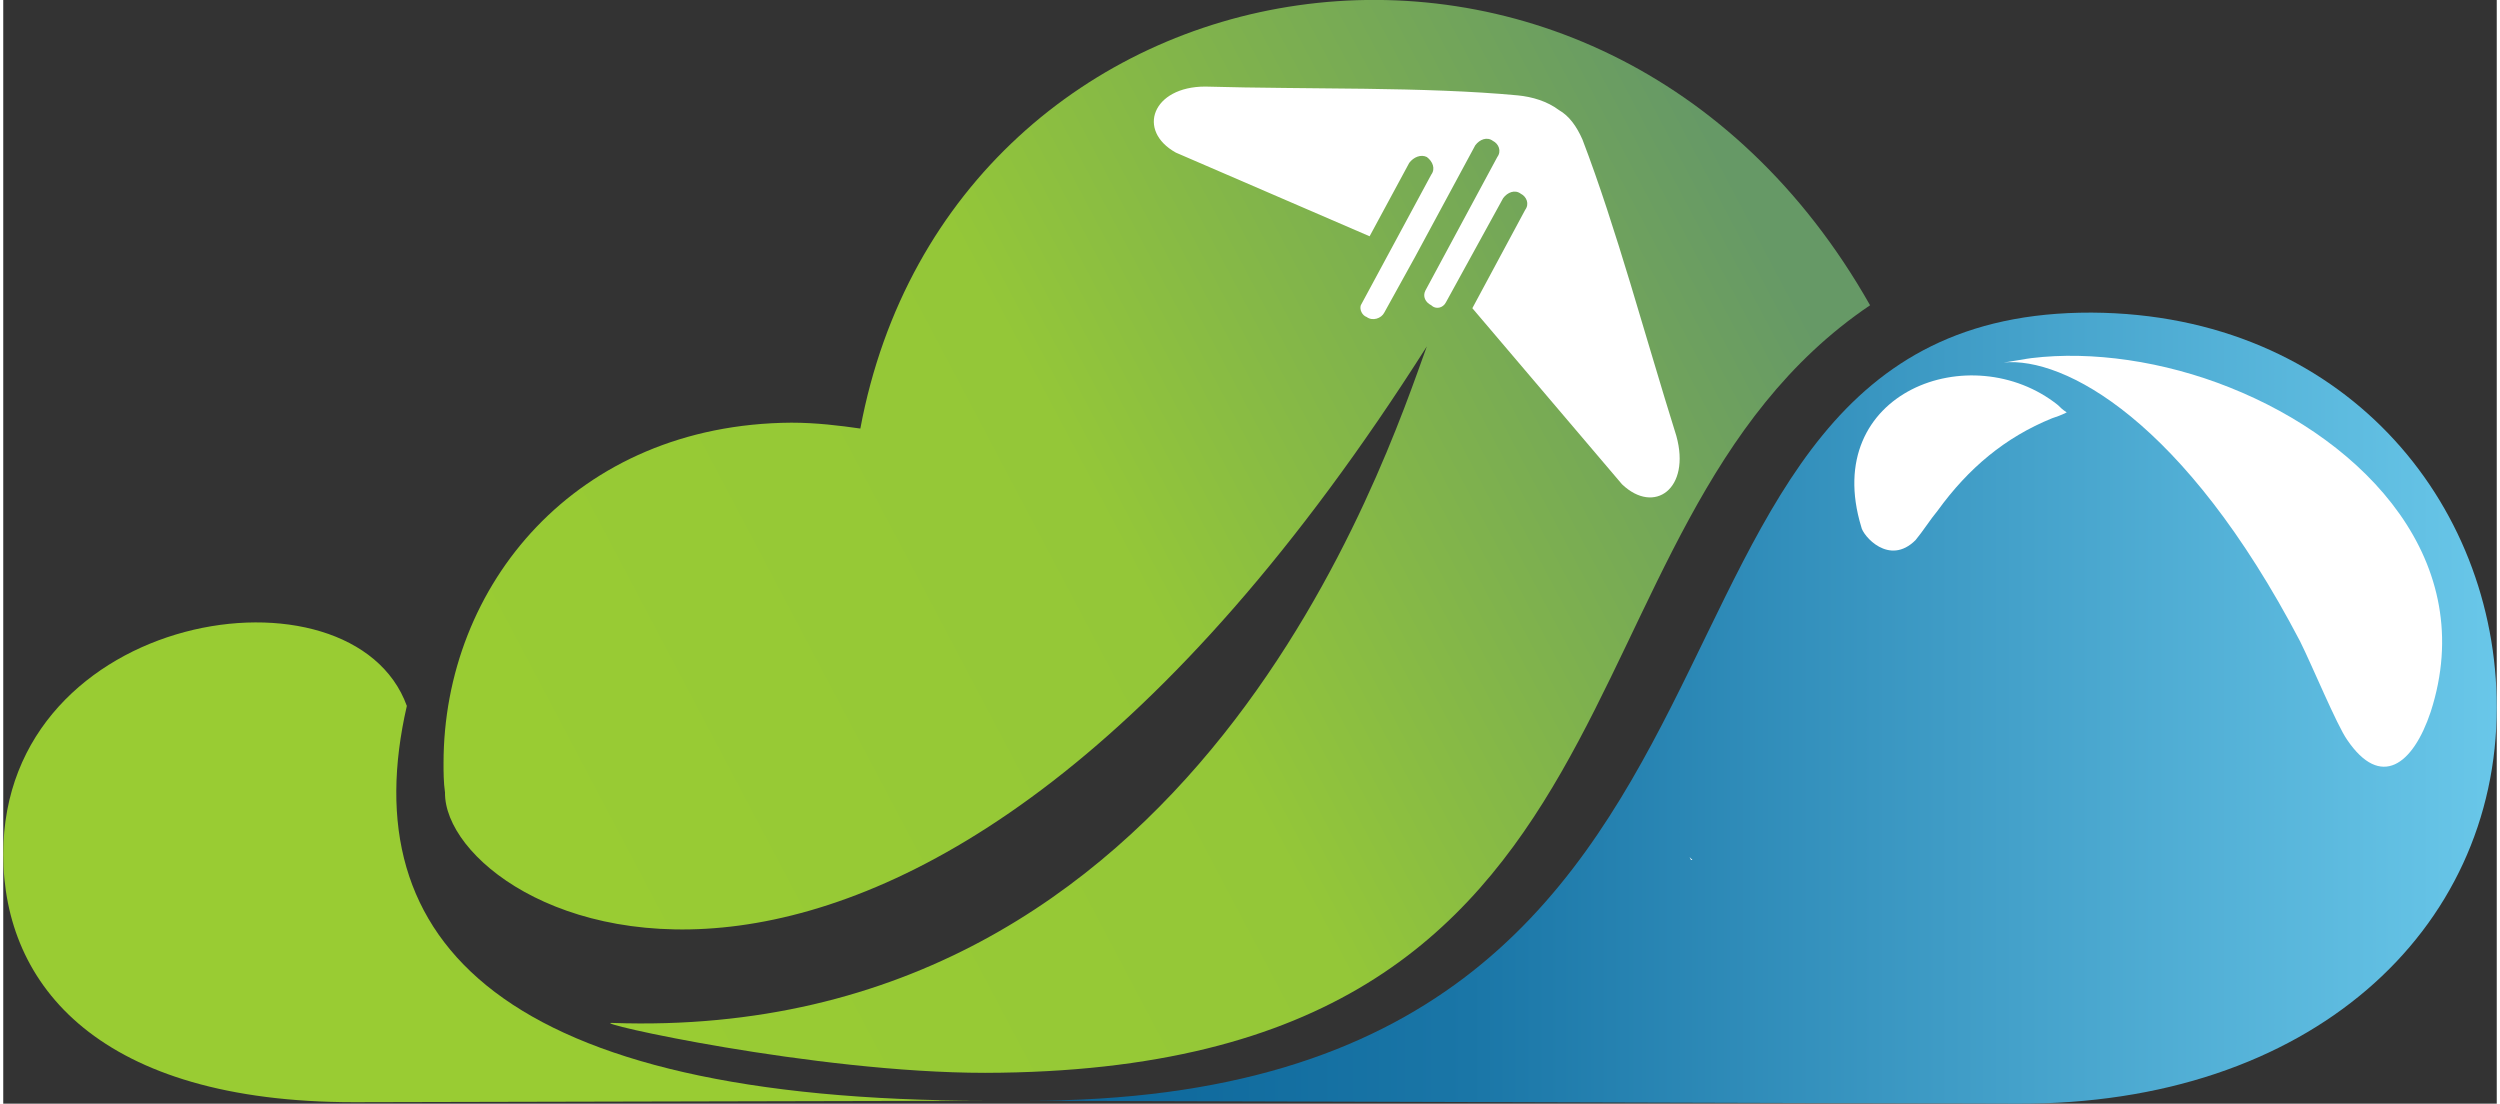 <?xml version="1.0" encoding="UTF-8"?>
<!DOCTYPE svg PUBLIC "-//W3C//DTD SVG 1.1//EN" "http://www.w3.org/Graphics/SVG/1.1/DTD/svg11.dtd">
<!-- Creator: CorelDRAW 2019 (64 Bit) -->
<svg xmlns="http://www.w3.org/2000/svg" xml:space="preserve" width="410px" height="181px" version="1.1" style="shape-rendering:geometricPrecision; text-rendering:geometricPrecision; image-rendering:optimizeQuality; fill-rule:evenodd; clip-rule:evenodd"
viewBox="0 0 16.99 7.52"
 xmlns:xlink="http://www.w3.org/1999/xlink"
 xmlns:xodm="http://www.corel.com/coreldraw/odm/2003">
 <rect x="0" y="0" width="16.99" height="7.52" fill="#333333" stroke="none"/>
 <defs>
  <style type="text/css">
   <![CDATA[
    .fil0 {fill:#99CC33}
    .fil3 {fill:#F9FAFA}
    .fil2 {fill:white}
    .fil4 {fill:url(#id0)}
    .fil1 {fill:url(#id1)}
   ]]>
  </style>
  <linearGradient id="id0" gradientUnits="userSpaceOnUse" x1="3.77" y1="5.81" x2="11.95" y2="1.49">
   <stop offset="0" style="stop-opacity:1; stop-color:#99CC33"/>
   <stop offset="0.471" style="stop-opacity:1; stop-color:#94C738"/>
   <stop offset="1" style="stop-opacity:1; stop-color:#669966"/>
  </linearGradient>
  <linearGradient id="id1" gradientUnits="userSpaceOnUse" x1="6.97" y1="4.83" x2="16.99" y2="4.83">
   <stop offset="0" style="stop-opacity:1; stop-color:#0B6599"/>
   <stop offset="0.302" style="stop-opacity:1; stop-color:#1A76A7"/>
   <stop offset="1" style="stop-opacity:1; stop-color:#69C7E9"/>
  </linearGradient>
 </defs>
 <g id="Camada_x0020_1">
  <path class="fil0" d="M6.7 7.5c-3.3,0 -4.32,-1.08 -3.95,-2.69 -0.37,-1.02 -2.75,-0.66 -2.75,1.01 0,0.9 0.66,1.69 2.39,1.69l4.31 -0.01z"/>
  <path class="fil1" d="M6.97 7.5c5.55,0.01 3.75,-5.38 7.26,-5.37 1.71,0.01 2.76,1.29 2.76,2.69 0,1.52 -1.27,2.71 -3.27,2.7l-6.75 -0.02z"/>
  <g id="_1788104573120">
   <path class="fil2" d="M16.54 4.85c-0.12,0.36 -0.34,0.53 -0.57,0.19 -0.07,-0.1 -0.24,-0.51 -0.32,-0.67 -0.79,-1.51 -1.61,-1.94 -2.02,-1.9 0.01,0 0.18,-0.03 0.19,-0.03 0.41,-0.05 0.9,0.02 1.35,0.2 0.93,0.37 1.7,1.19 1.37,2.21z"/>
   <path class="fil2" d="M14 2.76c0.02,0.02 0.03,0.03 0.06,0.05 -0.04,0.02 -0.07,0.03 -0.1,0.04 -0.32,0.13 -0.57,0.34 -0.78,0.63 -0.05,0.06 -0.1,0.14 -0.15,0.2 -0.18,0.18 -0.36,-0.03 -0.37,-0.09 -0.28,-0.92 0.75,-1.3 1.34,-0.83z"/>
  </g>
  <polygon class="fil3" points="11.49,5.84 11.49,5.84 11.51,5.86 11.5,5.86 "/>
  <path class="fil4" d="M12.72 2.08c-1.84,-3.25 -6.26,-2.48 -6.88,0.84 -0.14,-0.02 -0.3,-0.04 -0.47,-0.04 -1.47,0.01 -2.37,1.11 -2.37,2.32 0,0.06 0,0.13 0.01,0.2 -0.01,0.86 3.13,2.57 6.69,-3.04 -0.28,0.77 -1.57,4.75 -5.55,4.61 -0.18,-0.01 1.38,0.34 2.54,0.34 4.68,-0.01 3.78,-3.71 6.03,-5.23z"/>
  <path class="fil2" d="M11.03 3.3l-1.02 -1.2 0.36 -0.67c0.03,-0.04 0.01,-0.09 -0.03,-0.11 -0.04,-0.03 -0.09,-0.01 -0.12,0.03l-0.39 0.71c-0.02,0.04 -0.07,0.05 -0.1,0.02 -0.04,-0.02 -0.06,-0.06 -0.04,-0.1l0.49 -0.91c0.03,-0.04 0.01,-0.09 -0.03,-0.11 -0.04,-0.03 -0.09,-0.01 -0.12,0.03l-0.41 0.76 0 0 -0.21 0.38c-0.02,0.04 -0.08,0.06 -0.12,0.03 -0.03,-0.01 -0.05,-0.05 -0.04,-0.08l0.48 -0.89c0.03,-0.04 0.01,-0.09 -0.03,-0.12 -0.04,-0.02 -0.09,0 -0.12,0.04l-0.27 0.5 -1.32 -0.57c-0.27,-0.15 -0.16,-0.45 0.2,-0.45 0.71,0.02 1.49,0 2.13,0.06 0.1,0.01 0.2,0.04 0.28,0.1 0.07,0.04 0.12,0.11 0.16,0.2 0.23,0.6 0.43,1.35 0.64,2.02 0.1,0.36 -0.15,0.54 -0.37,0.33z"/>
 </g>
</svg>

